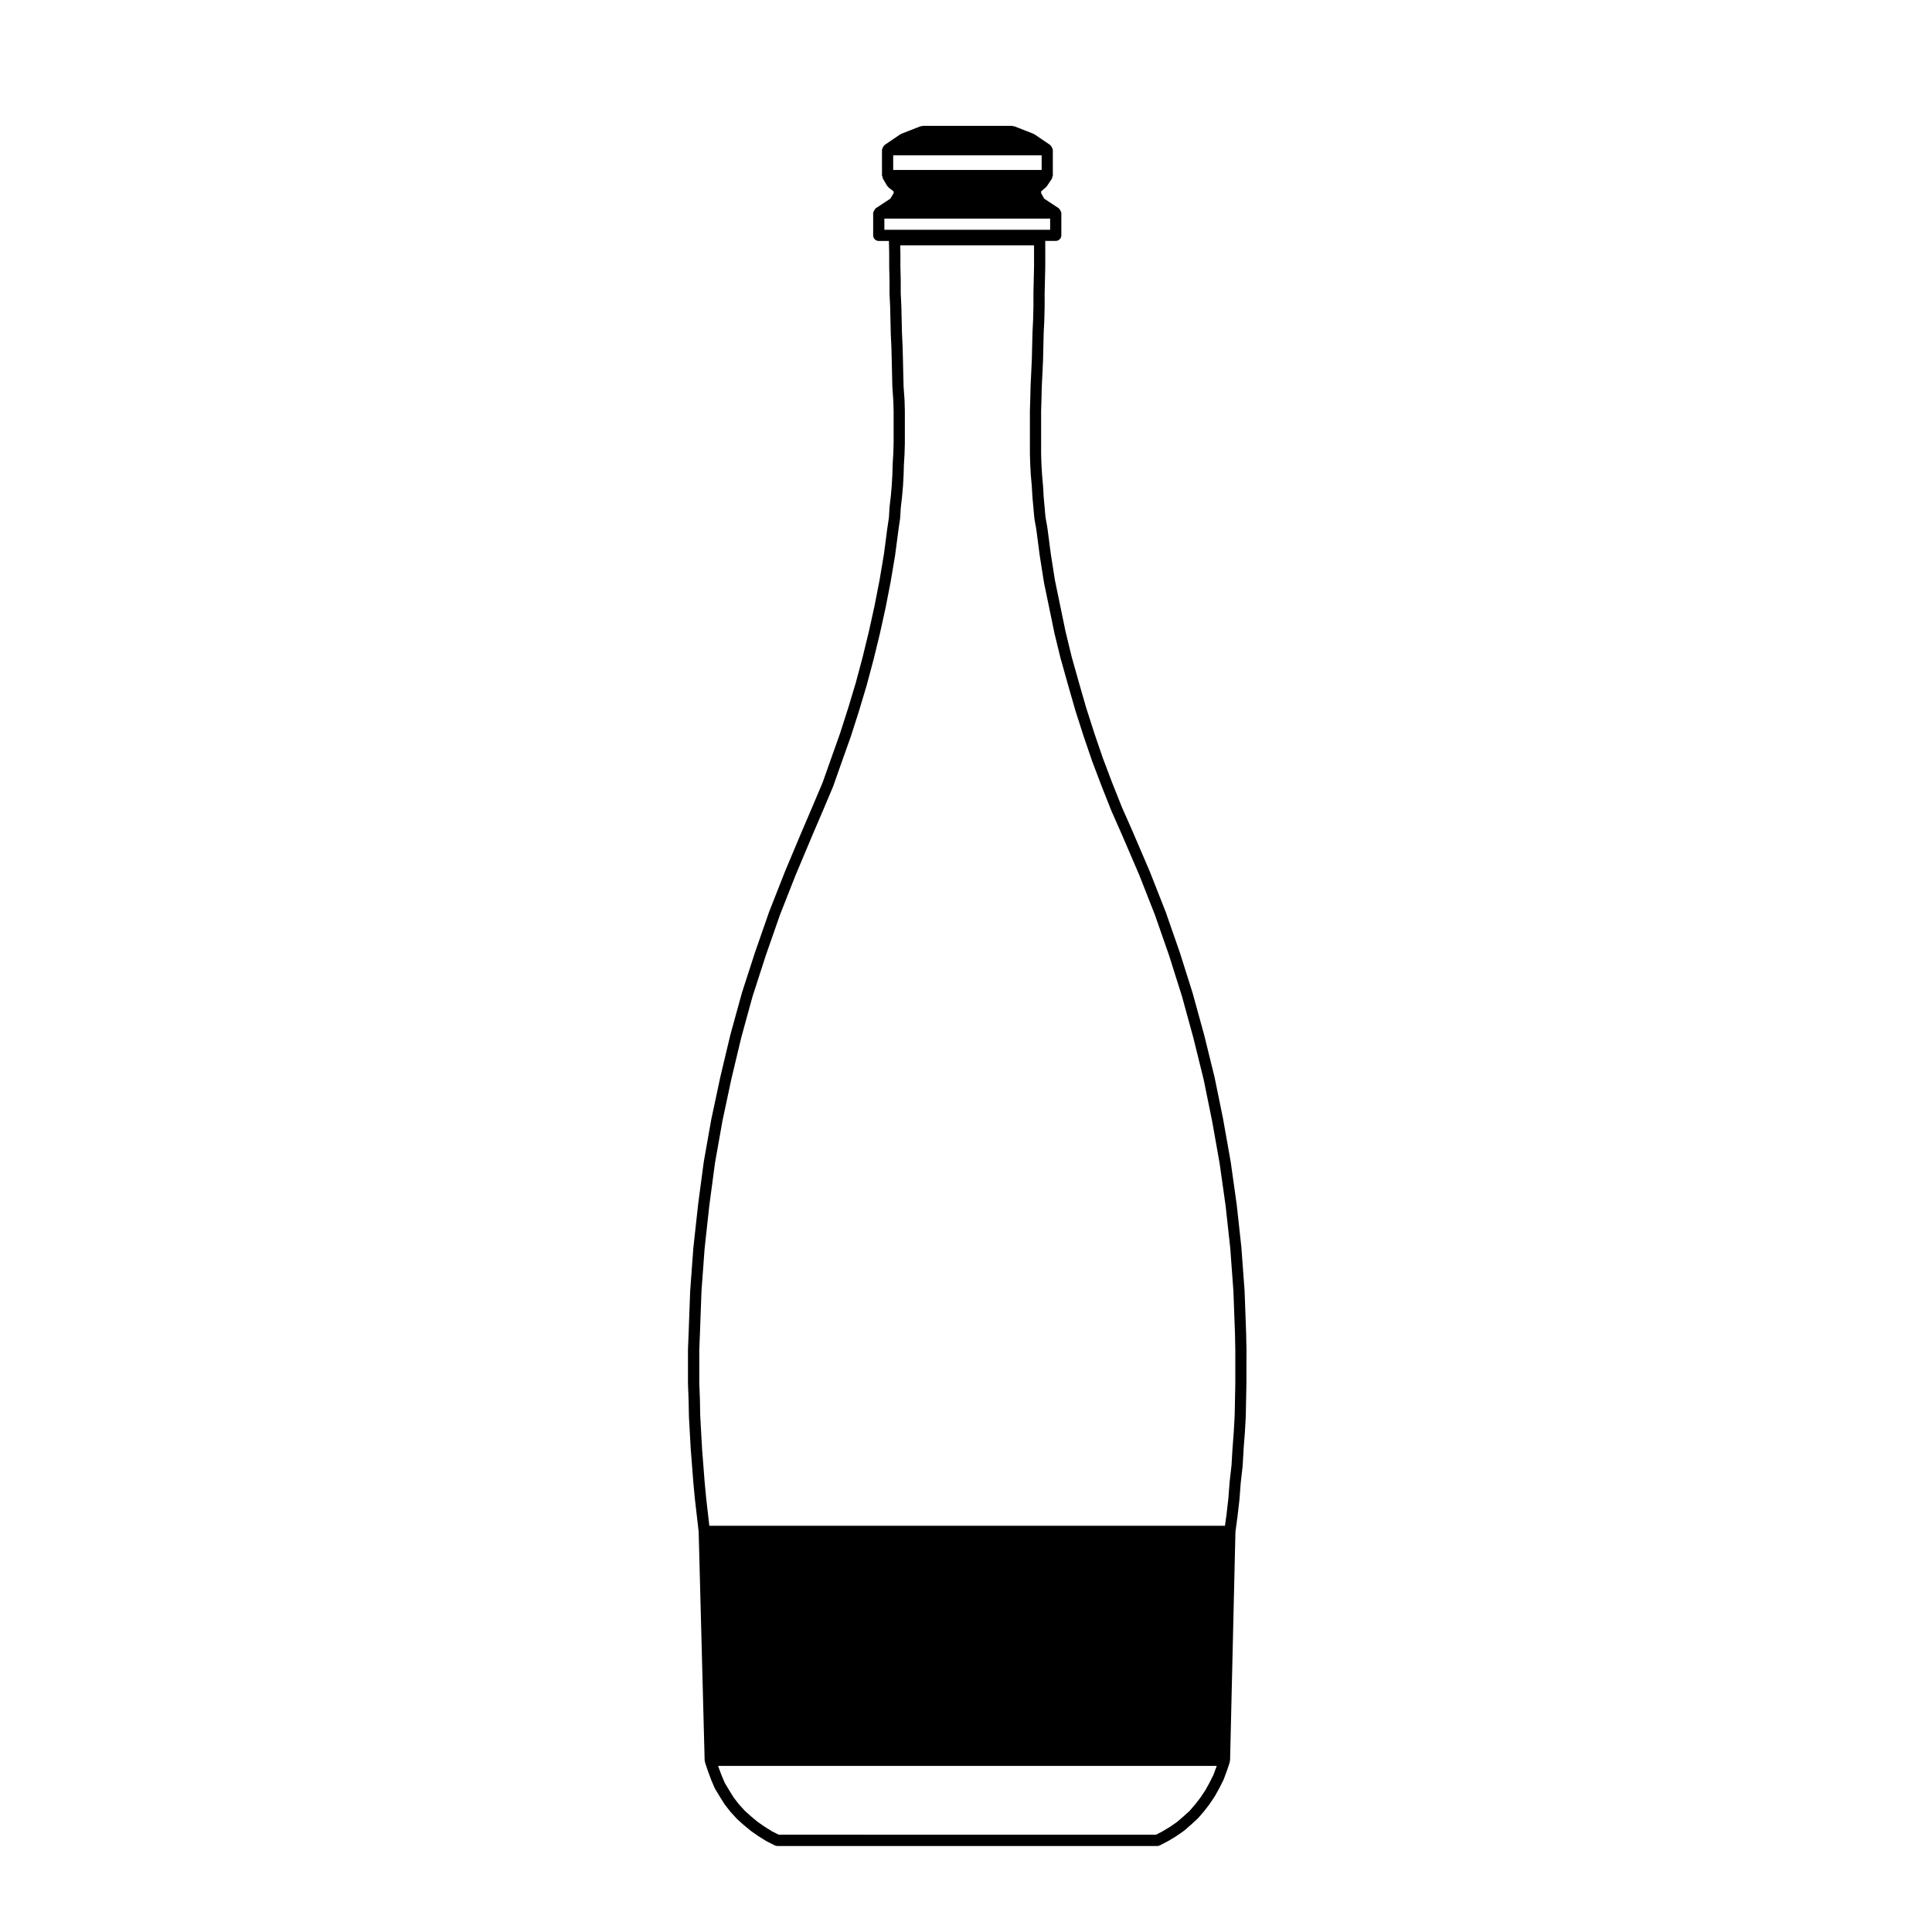 <?xml version="1.0" encoding="UTF-8"?>
<!-- Uploaded to: SVG Repo, www.svgrepo.com, Generator: SVG Repo Mixer Tools -->
<svg fill="#000000" width="800px" height="800px" version="1.1" viewBox="144 144 512 512" xmlns="http://www.w3.org/2000/svg">
 <path d="m474.24 497.4v-0.012-0.016l-0.414-11.348c0-0.012-0.012-0.012-0.02-0.02 0-0.016 0.012-0.023 0.012-0.035l-0.832-11.348c0-0.016-0.016-0.023-0.016-0.039 0 0 0.012-0.012 0.012-0.02l-1.25-11.43c0-0.012-0.016-0.012-0.016-0.023s0.004-0.012 0.004-0.02l-1.582-11.266c0-0.012-0.016-0.012-0.016-0.02-0.004-0.016 0.004-0.023 0.004-0.039l-2-11.262s-0.016 0-0.016-0.012c0-0.016 0.012-0.016 0.012-0.023l-2.254-11.012c0-0.012-0.016-0.012-0.016-0.023 0-0.012 0.016-0.02 0.004-0.035l-2.754-11.184-0.012-0.012c-0.012-0.016 0-0.023 0-0.023l-3.008-10.926c-0.004-0.012-0.016-0.012-0.016-0.023-0.012-0.012 0-0.023 0-0.035l-3.422-10.848-0.016-0.012v-0.023l-3.75-10.766c-0.012-0.012-0.02-0.012-0.031-0.035 0 0 0.012-0.012 0-0.023l-4.172-10.602s-0.012-0.012-0.016-0.012c-0.004-0.016 0.004-0.023 0-0.023l-4.508-10.516c0-0.004-0.004-0.004-0.004-0.004v-0.012l-2.82-6.379-2.586-6.504h-0.004l-2.473-6.539-2.242-6.551-2.168-6.766-1.91-6.629-1.91-6.781-1.652-6.801-2.828-13.672-1.066-6.82-0.922-7.012c0-0.02-0.02-0.02-0.02-0.031 0-0.012 0.012-0.023 0.012-0.035l-0.492-2.762-0.242-2.711-0.25-2.781-0.156-2.836c0-0.016-0.016-0.02-0.016-0.031 0-0.004 0.004-0.016 0.004-0.02l-0.246-2.781v-0.004l-0.168-2.836v-0.012l-0.086-2.793v-11.336l0.086-2.762v-0.004-0.004l0.086-3.547v-0.004l0.172-3.5 0.168-3.598-0.012-0.012c0-0.012 0.012-0.012 0.012-0.023l0.082-3.496 0.082-3.465 0.168-3.598v-0.02-0.016l0.09-3.496c0-0.012-0.004-0.012-0.004-0.023l0.004-0.012v-3.559l0.086-3.5 0.082-3.594c0-0.012-0.004-0.012-0.004-0.023l0.004-0.012v-6.777h2.781c0.816 0 1.48-0.66 1.48-1.48v-5.926c0-0.059-0.055-0.098-0.059-0.141-0.016-0.203-0.121-0.344-0.211-0.52-0.102-0.176-0.156-0.324-0.312-0.453-0.039-0.035-0.039-0.098-0.086-0.125l-3.879-2.555-0.801-1.43-0.008-0.5 1.246-1.066c0.016-0.012 0.016-0.039 0.031-0.055 0.039-0.039 0.055-0.074 0.098-0.117 0.039-0.039 0.105-0.07 0.141-0.125l1.336-2c0.09-0.125 0.039-0.281 0.09-0.422 0.039-0.141 0.16-0.242 0.16-0.402l-0.004-6.848c0-0.059-0.055-0.09-0.059-0.141-0.016-0.195-0.109-0.332-0.211-0.508-0.09-0.176-0.145-0.336-0.297-0.457-0.047-0.035-0.047-0.098-0.086-0.121l-4.172-2.836c-0.055-0.035-0.109-0.004-0.16-0.035-0.059-0.031-0.07-0.102-0.125-0.121l-5.09-1.996c-0.102-0.035-0.188 0.02-0.289 0.004-0.102-0.02-0.16-0.109-0.262-0.109h-23.781c-0.102 0-0.16 0.098-0.262 0.109-0.102 0.016-0.188-0.039-0.281-0.004l-5.094 1.996c-0.055 0.023-0.07 0.098-0.125 0.121-0.055 0.02-0.109 0-0.16 0.035l-4.172 2.836c-0.039 0.031-0.039 0.09-0.082 0.121-0.152 0.117-0.211 0.281-0.301 0.457-0.098 0.172-0.191 0.312-0.211 0.508-0.004 0.055-0.055 0.086-0.055 0.141v6.832c0 0.145 0.109 0.23 0.152 0.363 0.035 0.137-0.016 0.273 0.051 0.387l1.168 2c0.047 0.074 0.125 0.105 0.188 0.176 0.047 0.059 0.074 0.105 0.133 0.152 0.02 0.023 0.016 0.07 0.047 0.09l1.352 1.059v0.449l-0.875 1.461-3.891 2.562c-0.047 0.035-0.047 0.098-0.086 0.125-0.152 0.125-0.211 0.277-0.309 0.453-0.09 0.172-0.191 0.312-0.211 0.52-0.004 0.051-0.055 0.086-0.055 0.141v5.926c0 0.82 0.664 1.48 1.48 1.48h2.695l0.074 3.316v3.465l0.004 0.012c0 0.016-0.004 0.016-0.004 0.023l0.086 3.594v3.465c0 0.012 0.012 0.016 0.012 0.031 0 0.016-0.012 0.02-0.012 0.039l0.168 3.594 0.082 3.465 0.082 3.598 0.004 0.012c0 0.012-0.004 0.012-0.004 0.023l0.168 3.496 0.09 3.465 0.082 3.594 0.082 3.496c0 0.016 0.016 0.023 0.016 0.039 0 0.012-0.012 0.02-0.012 0.031l0.246 3.523v0.004l0.082 2.762v8.508l-0.082 2.785-0.168 2.836c0 0.016 0.004 0.02 0.004 0.023 0 0.016-0.004 0.016-0.004 0.023l-0.086 2.797v0.004l-0.16 2.832-0.246 2.793-0.324 2.797c0 0.012 0.012 0.023 0.012 0.035-0.004 0.023-0.02 0.031-0.02 0.051l-0.168 2.746-0.402 2.715s0.004 0.004 0.004 0.012c-0.004 0.012-0.012 0.012-0.012 0.02l-0.918 7.012-1.152 6.828-1.328 6.805v0.012l-1.5 6.801v0.004l-1.668 6.836v0.004l-1.809 6.766-1.996 6.644h-0.004l-2.168 6.766-2.324 6.543-2.309 6.519-2.75 6.5-2.746 6.418h-0.004l-4.418 10.523v0.016c0 0.012-0.012 0.012-0.012 0.012l-4.172 10.602c-0.004 0.016 0.004 0.023 0 0.023-0.004 0.023-0.016 0.023-0.023 0.035l-3.754 10.766v0.016c0 0.012-0.012 0.012-0.012 0.012l-3.508 10.848c-0.004 0.012 0.004 0.02 0.004 0.035-0.004 0.012-0.016 0.023-0.02 0.035l-3.008 10.926c-0.004 0.012 0.004 0.012 0.004 0.023-0.004 0.012-0.016 0.012-0.016 0.023l-2.664 11.184c0 0.012 0.004 0.012 0.004 0.02-0.004 0.016-0.012 0.016-0.012 0.016l-2.344 11.008c0 0.016 0.004 0.016 0.004 0.023-0.004 0.016-0.02 0.016-0.02 0.023l-1.996 11.262c0 0.016 0.004 0.023 0.004 0.039 0 0.012-0.016 0.02-0.016 0.035l-1.5 11.262 0.004 0.012c0 0.016-0.004 0.016-0.004 0.023l-1.254 11.43c0 0.012 0.004 0.02 0.004 0.02 0 0.016-0.012 0.023-0.012 0.039l-0.836 11.348c0 0.012 0.012 0.02 0.004 0.035 0 0.012-0.012 0.012-0.012 0.02l-0.418 11.348-0.172 4.332c0 0.016 0.012 0.023 0.012 0.035 0 0.016-0.012 0.016-0.012 0.023v8.844c0 0.016 0.012 0.023 0.012 0.035 0 0.016-0.012 0.016-0.012 0.023l0.172 4.348 0.082 4.309c0 0.012 0.012 0.012 0.012 0.02 0 0.016-0.012 0.016-0.012 0.023l0.246 4.43 0.246 4.414c0 0.016 0.012 0.016 0.012 0.023 0 0.016-0.004 0.016-0.004 0.016l0.332 4.262 0.336 4.332s0.004 0 0.004 0.016c0 0-0.004 0-0.004 0.012l0.418 4.43s0.004 0.012 0.012 0.012c0 0.016-0.004 0.016-0.004 0.016l0.5 4.332 0.488 4.254 1.586 60.625c0 0.082 0.074 0.125 0.09 0.207 0.012 0.086-0.039 0.152-0.016 0.223l0.75 2.258c0.004 0.016 0.02 0.016 0.02 0.023 0.004 0.012 0 0.012 0 0.023l0.836 2.246c0.004 0.012 0.016 0.02 0.02 0.035 0.004 0.012-0.004 0.02 0 0.035l0.918 2.168c0.016 0.035 0.059 0.059 0.082 0.098 0.012 0.023-0.004 0.059 0.012 0.098l1.254 2.086c0.004 0 0.012 0.012 0.016 0.012v0.016l1.254 2c0.016 0.023 0.051 0.035 0.07 0.07 0.012 0.016 0.004 0.035 0.016 0.051l1.422 1.828c0.012 0.023 0.039 0.012 0.051 0.035 0.016 0.012 0.004 0.035 0.023 0.059l1.668 1.828c0.016 0.023 0.051 0.012 0.07 0.035 0.023 0.023 0.012 0.059 0.035 0.07l1.668 1.508c0.012 0 0.02 0 0.031 0.016 0.012 0 0.004 0.02 0.016 0.02l1.914 1.586c0.016 0.023 0.047 0.012 0.066 0.023 0.016 0.012 0.016 0.047 0.035 0.059l1.914 1.328c0.012 0 0.023 0 0.035 0.016 0.012 0 0.012 0.02 0.023 0.02l2.004 1.254c0.031 0.023 0.055 0.012 0.082 0.023 0.016 0.012 0.02 0.035 0.039 0.047l2.168 1.09c0.211 0.105 0.438 0.16 0.664 0.16h100.71c0.23 0 0.469-0.055 0.684-0.172l2.098-1.09c0.012 0 0.012-0.016 0.02-0.023 0.02-0.012 0.035 0 0.051-0.012l2.086-1.254c0.02-0.012 0.02-0.035 0.031-0.047 0.02-0.016 0.039 0 0.055-0.016l1.918-1.328c0.023-0.023 0.016-0.051 0.039-0.074 0.023-0.012 0.059 0 0.086-0.02l1.832-1.586c0.004-0.012 0.004-0.012 0.016-0.023h0.012l1.668-1.508c0.031-0.023 0.016-0.059 0.047-0.098 0.023-0.023 0.07-0.012 0.09-0.035l1.582-1.84c0.016-0.016 0.012-0.023 0.02-0.051 0.012-0.012 0.023 0 0.039-0.012l1.406-1.828c0.012-0.016 0-0.035 0.016-0.051 0.016-0.012 0.035-0.02 0.047-0.035l1.34-2c0.016-0.016 0-0.035 0.012-0.051 0.016-0.02 0.047-0.035 0.059-0.059l1.16-2.086c0.012-0.012 0-0.02 0.012-0.02 0-0.016 0.016-0.023 0.02-0.035l1.094-2.172c0.012-0.023-0.012-0.047 0-0.07 0.016-0.035 0.051-0.047 0.059-0.082l0.836-2.246c0-0.016-0.004-0.016 0-0.023 0-0.012 0.012-0.012 0.02-0.023l0.746-2.258c0.02-0.07-0.031-0.137-0.02-0.223 0.02-0.082 0.098-0.125 0.098-0.207l1.422-60.578 0.57-4.262c0-0.016-0.004-0.016-0.004-0.023 0 0 0.004 0 0.004-0.012l0.504-4.332c0-0.016-0.016-0.016-0.012-0.023 0-0.016 0.012-0.023 0.012-0.035l0.336-4.402 0.492-4.301c0-0.016-0.016-0.023-0.016-0.035 0.012-0.016 0.023-0.023 0.023-0.051l0.25-4.254c0-0.016-0.012-0.016-0.012-0.016l0.336-4.387s-0.004 0-0.004-0.016c0.004 0 0.012-0.012 0.012-0.012l0.25-4.43c0-0.012-0.016-0.012-0.016-0.023s0.016-0.012 0.016-0.02l0.086-4.348 0.086-4.332c0-0.012-0.004-0.012-0.004-0.02 0 0 0.004 0 0.004-0.016v-4.414l0.016-4.438s-0.004 0-0.004-0.012l0.004-0.016zm-16.547 127.91-1.789 1.543-1.762 1.23-2.086 1.25-1.688 0.883h-74.984l-10.348-0.004h-14.668l-1.805-0.902-1.934-1.219-1.812-1.25-1.848-1.543-1.586-1.426-1.566-1.719-1.34-1.727-1.203-1.934-1.203-2.004-0.867-2.062-0.797-2.144-0.102-0.301h132.14l-0.102 0.301-0.781 2.109-1.031 2.051-1.152 2.074-1.258 1.875-1.359 1.762-1.508 1.754zm-37.645-440.14v3.875l-39.344-0.004v-3.871zm-41.676 16.766h43.926v2.957h-43.934v-2.957zm-34.949 206.16 3.508-10.848 3.742-10.73 4.137-10.523 4.418-10.5v-0.004l2.746-6.414s0.004 0 0.004-0.004l2.754-6.512c0.004-0.012-0.004-0.031 0-0.047 0.004-0.016 0.023-0.023 0.031-0.035l2.332-6.602 2.344-6.59c0-0.004-0.004-0.012-0.004-0.012 0.012-0.02 0.016-0.02 0.023-0.031l2.168-6.769s-0.004-0.012 0-0.012c0-0.004 0.004-0.012 0.004-0.012l2.004-6.676c0-0.012-0.004-0.012 0-0.023 0-0.012 0.012-0.012 0.012-0.02l1.828-6.836v-0.016c0-0.012 0.012-0.012 0.012-0.02l1.668-6.836c0-0.004-0.004-0.012-0.004-0.02 0.004-0.004 0.012-0.004 0.012-0.016l1.508-6.836c0-0.012-0.004-0.012-0.004-0.023 0.004-0.004 0.012-0.012 0.012-0.012l1.336-6.848s-0.004-0.012-0.004-0.02l0.012-0.012 1.168-6.934c0-0.004-0.004-0.016-0.004-0.02 0-0.02 0.016-0.02 0.016-0.031l0.918-7.012v-0.004l0.414-2.805c0.004-0.02-0.02-0.047-0.02-0.059 0.004-0.031 0.035-0.039 0.035-0.07l0.168-2.762v-0.004l0.316-2.746c0-0.012-0.004-0.016-0.004-0.02s0.012-0.012 0.012-0.016l0.25-2.84c0-0.012-0.004-0.016-0.004-0.02 0-0.016 0.012-0.02 0.012-0.031l0.16-2.832c0-0.012-0.004-0.012-0.004-0.023l0.004-0.012 0.086-2.801v-0.004l0.168-2.836c0-0.012-0.012-0.016-0.004-0.023 0-0.004 0.004-0.012 0.004-0.02l0.082-2.832c0-0.016-0.012-0.016-0.012-0.023 0-0.016 0.012-0.016 0.012-0.023v-8.586c0-0.016-0.012-0.016-0.012-0.023 0-0.012 0.012-0.012 0.012-0.023l-0.082-2.754c0-0.016-0.012-0.023-0.016-0.035 0-0.016 0.012-0.016 0.012-0.023l-0.246-3.516v-0.004l-0.09-3.504-0.082-3.594-0.09-3.5c0-0.012-0.004-0.012-0.004-0.02 0-0.004 0.004-0.012 0.004-0.016l-0.168-3.5v-0.004l-0.082-3.547-0.082-3.496c0-0.012-0.004-0.012-0.004-0.02 0-0.004 0.004-0.016 0.004-0.016l-0.168-3.594v-3.438c0-0.012-0.004-0.012-0.004-0.02l0.004-0.016-0.086-3.594v-3.465c0-0.016-0.004-0.016-0.004-0.023l0.004-0.012-0.047-2.074h35.465v5.574l-0.082 3.594-0.082 3.5v0.012 0.012 3.566l-0.09 3.465v0.004l-0.168 3.594v0.016 0.02l-0.086 3.5-0.086 3.465-0.168 3.586-0.168 3.508c0 0.012 0.012 0.012 0.012 0.02l-0.012 0.016-0.082 3.582-0.09 2.754c0 0.004 0.012 0.016 0.012 0.023 0 0.004-0.012 0.012-0.012 0.023v11.422c0 0.004 0.012 0.016 0.012 0.023 0 0.004-0.012 0.012-0.012 0.023l0.09 2.836 0.004 0.012c0 0.012-0.004 0.012-0.004 0.023l0.156 2.836c0 0.012 0.016 0.016 0.016 0.023 0 0.012-0.004 0.016-0.004 0.02l0.246 2.785v0.004l0.168 2.836c0 0.012 0.012 0.016 0.012 0.031 0 0.004-0.012 0.012-0.012 0.023l0.258 2.828 0.25 2.762c0 0.031 0.031 0.039 0.031 0.07 0.004 0.02-0.016 0.035-0.016 0.059l0.492 2.769 0.922 7.012c0 0.012 0.012 0.012 0.012 0.016 0 0.012-0.004 0.016-0.004 0.02l1.082 6.922c0 0.02 0.02 0.02 0.02 0.035 0.004 0.02-0.012 0.023-0.012 0.047l1.422 6.832 1.41 6.852c0 0.012 0.016 0.012 0.02 0.02 0 0.016-0.004 0.016-0.004 0.023l1.668 6.836c0.023 0.023 0.035 0.027 0.035 0.047 0.004 0 0 0.012 0 0.016l1.918 6.84 1.918 6.68c0 0.004 0.016 0.016 0.016 0.02 0.004 0.012 0 0.016 0 0.02l2.172 6.769 0.012 0.012v0.016l2.254 6.594c0.004 0.012 0.012 0.012 0.02 0.023 0 0.004-0.012 0.012 0 0.02l2.5 6.602s0.012 0 0.012 0.004v0.012l2.578 6.508c0.012 0.012 0.02 0.016 0.031 0.031 0 0.004-0.012 0.016 0 0.023l2.832 6.422 4.488 10.449 4.144 10.551 3.754 10.766 3.394 10.758 2.988 10.883 2.762 11.184 2.231 10.953 1.996 11.23v0.016l1.578 11.184 1.246 11.355 0.828 11.289 0.422 11.348 0.082 4.316v8.789l-0.082 4.332-0.09 4.289-0.25 4.43-0.328 4.394c0 0.012-0.004 0.012-0.004 0.02l-0.25 4.258v0.012l-0.484 4.242c0 0.016 0.012 0.023 0 0.035 0 0.016-0.012 0.016-0.012 0.023l-0.332 4.402-0.488 4.266-0.004 0.012-0.414 3.047-136.65 0.004-0.348-3.027-0.492-4.301-0.418-4.43v-0.012l-0.332-4.301-0.332-4.219v-0.016l-0.246-4.414-0.246-4.43-0.082-4.289s-0.004 0-0.004-0.016l0.004-0.012-0.172-4.344v-8.727l0.172-4.332v-0.012l0.418-11.348 0.832-11.289 1.238-11.332c0-0.016 0.004-0.016 0.004-0.016l1.5-11.262 1.988-11.211 2.324-10.918v-0.012l2.656-11.129z"/>
</svg>